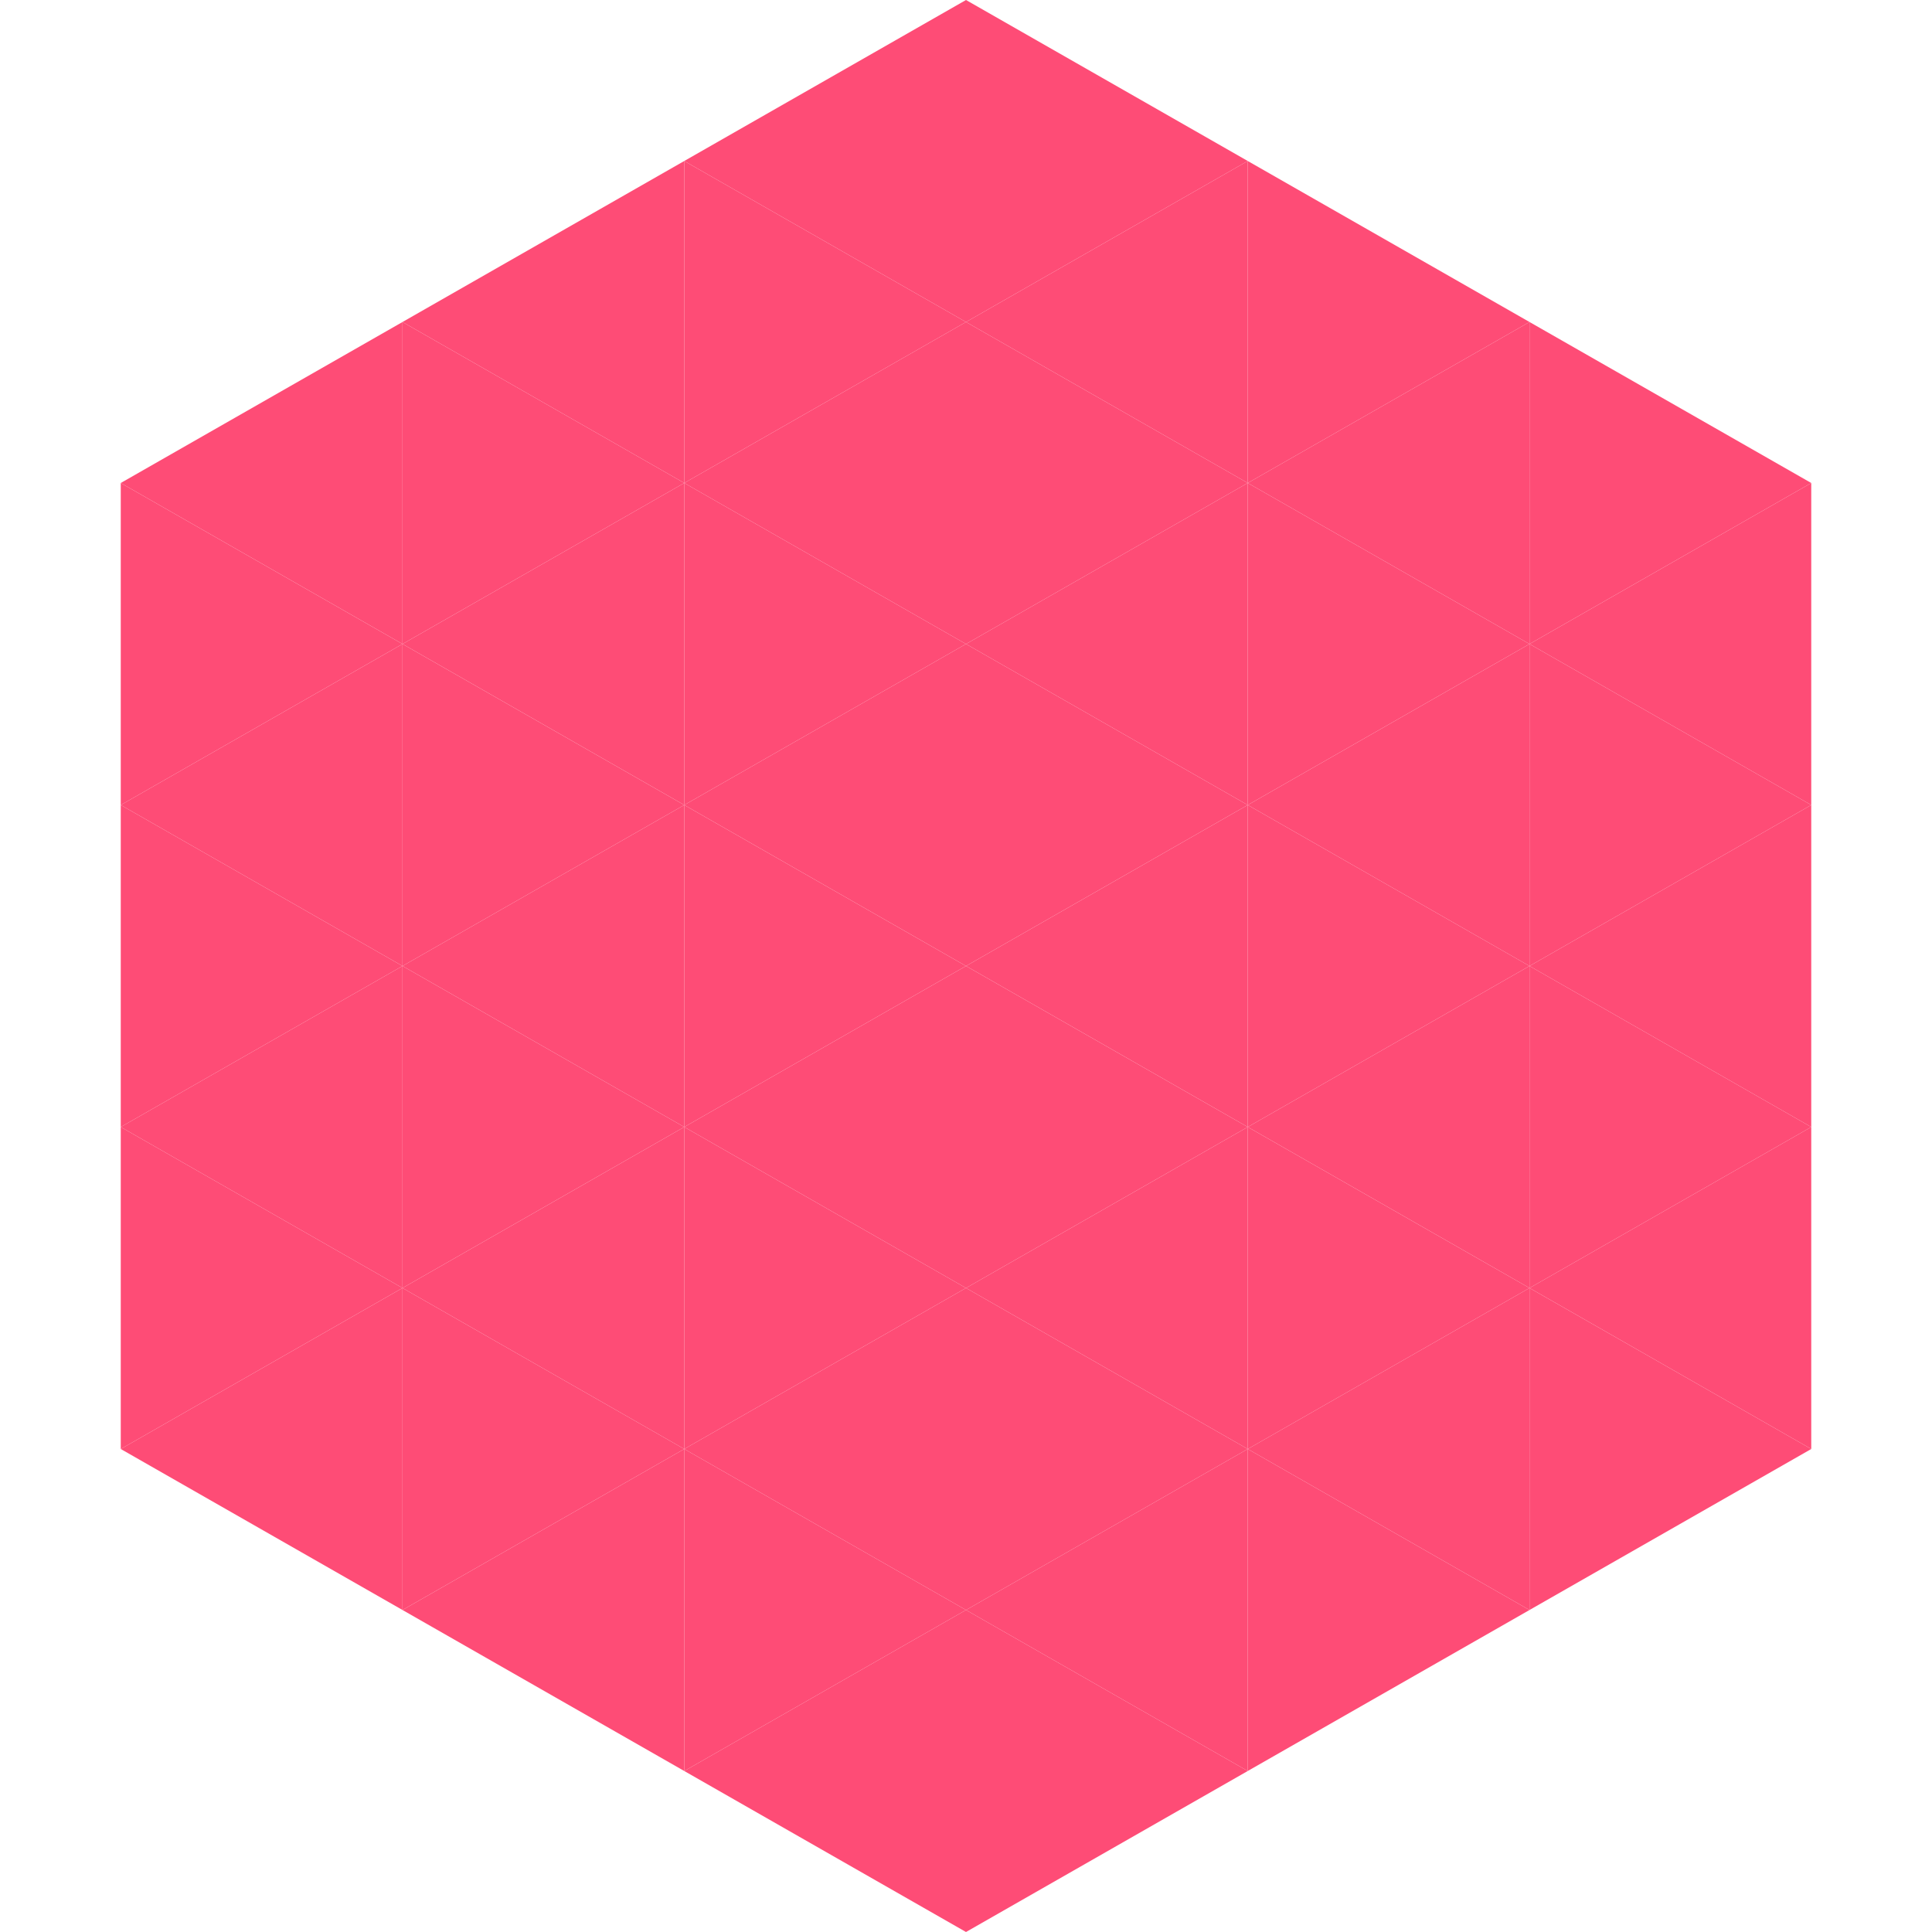 <?xml version="1.0"?>
<!-- Generated by SVGo -->
<svg width="240" height="240"
     xmlns="http://www.w3.org/2000/svg"
     xmlns:xlink="http://www.w3.org/1999/xlink">
<polygon points="50,40 15,60 50,80" style="fill:rgb(254,76,118)" />
<polygon points="190,40 225,60 190,80" style="fill:rgb(254,76,118)" />
<polygon points="15,60 50,80 15,100" style="fill:rgb(254,76,118)" />
<polygon points="225,60 190,80 225,100" style="fill:rgb(254,76,118)" />
<polygon points="50,80 15,100 50,120" style="fill:rgb(254,76,118)" />
<polygon points="190,80 225,100 190,120" style="fill:rgb(254,76,118)" />
<polygon points="15,100 50,120 15,140" style="fill:rgb(254,76,118)" />
<polygon points="225,100 190,120 225,140" style="fill:rgb(254,76,118)" />
<polygon points="50,120 15,140 50,160" style="fill:rgb(254,76,118)" />
<polygon points="190,120 225,140 190,160" style="fill:rgb(254,76,118)" />
<polygon points="15,140 50,160 15,180" style="fill:rgb(254,76,118)" />
<polygon points="225,140 190,160 225,180" style="fill:rgb(254,76,118)" />
<polygon points="50,160 15,180 50,200" style="fill:rgb(254,76,118)" />
<polygon points="190,160 225,180 190,200" style="fill:rgb(254,76,118)" />
<polygon points="15,180 50,200 15,220" style="fill:rgb(255,255,255); fill-opacity:0" />
<polygon points="225,180 190,200 225,220" style="fill:rgb(255,255,255); fill-opacity:0" />
<polygon points="50,0 85,20 50,40" style="fill:rgb(255,255,255); fill-opacity:0" />
<polygon points="190,0 155,20 190,40" style="fill:rgb(255,255,255); fill-opacity:0" />
<polygon points="85,20 50,40 85,60" style="fill:rgb(254,76,118)" />
<polygon points="155,20 190,40 155,60" style="fill:rgb(254,76,118)" />
<polygon points="50,40 85,60 50,80" style="fill:rgb(254,76,118)" />
<polygon points="190,40 155,60 190,80" style="fill:rgb(254,76,118)" />
<polygon points="85,60 50,80 85,100" style="fill:rgb(254,76,118)" />
<polygon points="155,60 190,80 155,100" style="fill:rgb(254,76,118)" />
<polygon points="50,80 85,100 50,120" style="fill:rgb(254,76,118)" />
<polygon points="190,80 155,100 190,120" style="fill:rgb(254,76,118)" />
<polygon points="85,100 50,120 85,140" style="fill:rgb(254,76,118)" />
<polygon points="155,100 190,120 155,140" style="fill:rgb(254,76,118)" />
<polygon points="50,120 85,140 50,160" style="fill:rgb(254,76,118)" />
<polygon points="190,120 155,140 190,160" style="fill:rgb(254,76,118)" />
<polygon points="85,140 50,160 85,180" style="fill:rgb(254,76,118)" />
<polygon points="155,140 190,160 155,180" style="fill:rgb(254,76,118)" />
<polygon points="50,160 85,180 50,200" style="fill:rgb(254,76,118)" />
<polygon points="190,160 155,180 190,200" style="fill:rgb(254,76,118)" />
<polygon points="85,180 50,200 85,220" style="fill:rgb(254,76,118)" />
<polygon points="155,180 190,200 155,220" style="fill:rgb(254,76,118)" />
<polygon points="120,0 85,20 120,40" style="fill:rgb(254,76,118)" />
<polygon points="120,0 155,20 120,40" style="fill:rgb(254,76,118)" />
<polygon points="85,20 120,40 85,60" style="fill:rgb(254,76,118)" />
<polygon points="155,20 120,40 155,60" style="fill:rgb(254,76,118)" />
<polygon points="120,40 85,60 120,80" style="fill:rgb(254,76,118)" />
<polygon points="120,40 155,60 120,80" style="fill:rgb(254,76,118)" />
<polygon points="85,60 120,80 85,100" style="fill:rgb(254,76,118)" />
<polygon points="155,60 120,80 155,100" style="fill:rgb(254,76,118)" />
<polygon points="120,80 85,100 120,120" style="fill:rgb(254,76,118)" />
<polygon points="120,80 155,100 120,120" style="fill:rgb(254,76,118)" />
<polygon points="85,100 120,120 85,140" style="fill:rgb(254,76,118)" />
<polygon points="155,100 120,120 155,140" style="fill:rgb(254,76,118)" />
<polygon points="120,120 85,140 120,160" style="fill:rgb(254,76,118)" />
<polygon points="120,120 155,140 120,160" style="fill:rgb(254,76,118)" />
<polygon points="85,140 120,160 85,180" style="fill:rgb(254,76,118)" />
<polygon points="155,140 120,160 155,180" style="fill:rgb(254,76,118)" />
<polygon points="120,160 85,180 120,200" style="fill:rgb(254,76,118)" />
<polygon points="120,160 155,180 120,200" style="fill:rgb(254,76,118)" />
<polygon points="85,180 120,200 85,220" style="fill:rgb(254,76,118)" />
<polygon points="155,180 120,200 155,220" style="fill:rgb(254,76,118)" />
<polygon points="120,200 85,220 120,240" style="fill:rgb(254,76,118)" />
<polygon points="120,200 155,220 120,240" style="fill:rgb(254,76,118)" />
<polygon points="85,220 120,240 85,260" style="fill:rgb(255,255,255); fill-opacity:0" />
<polygon points="155,220 120,240 155,260" style="fill:rgb(255,255,255); fill-opacity:0" />
</svg>
